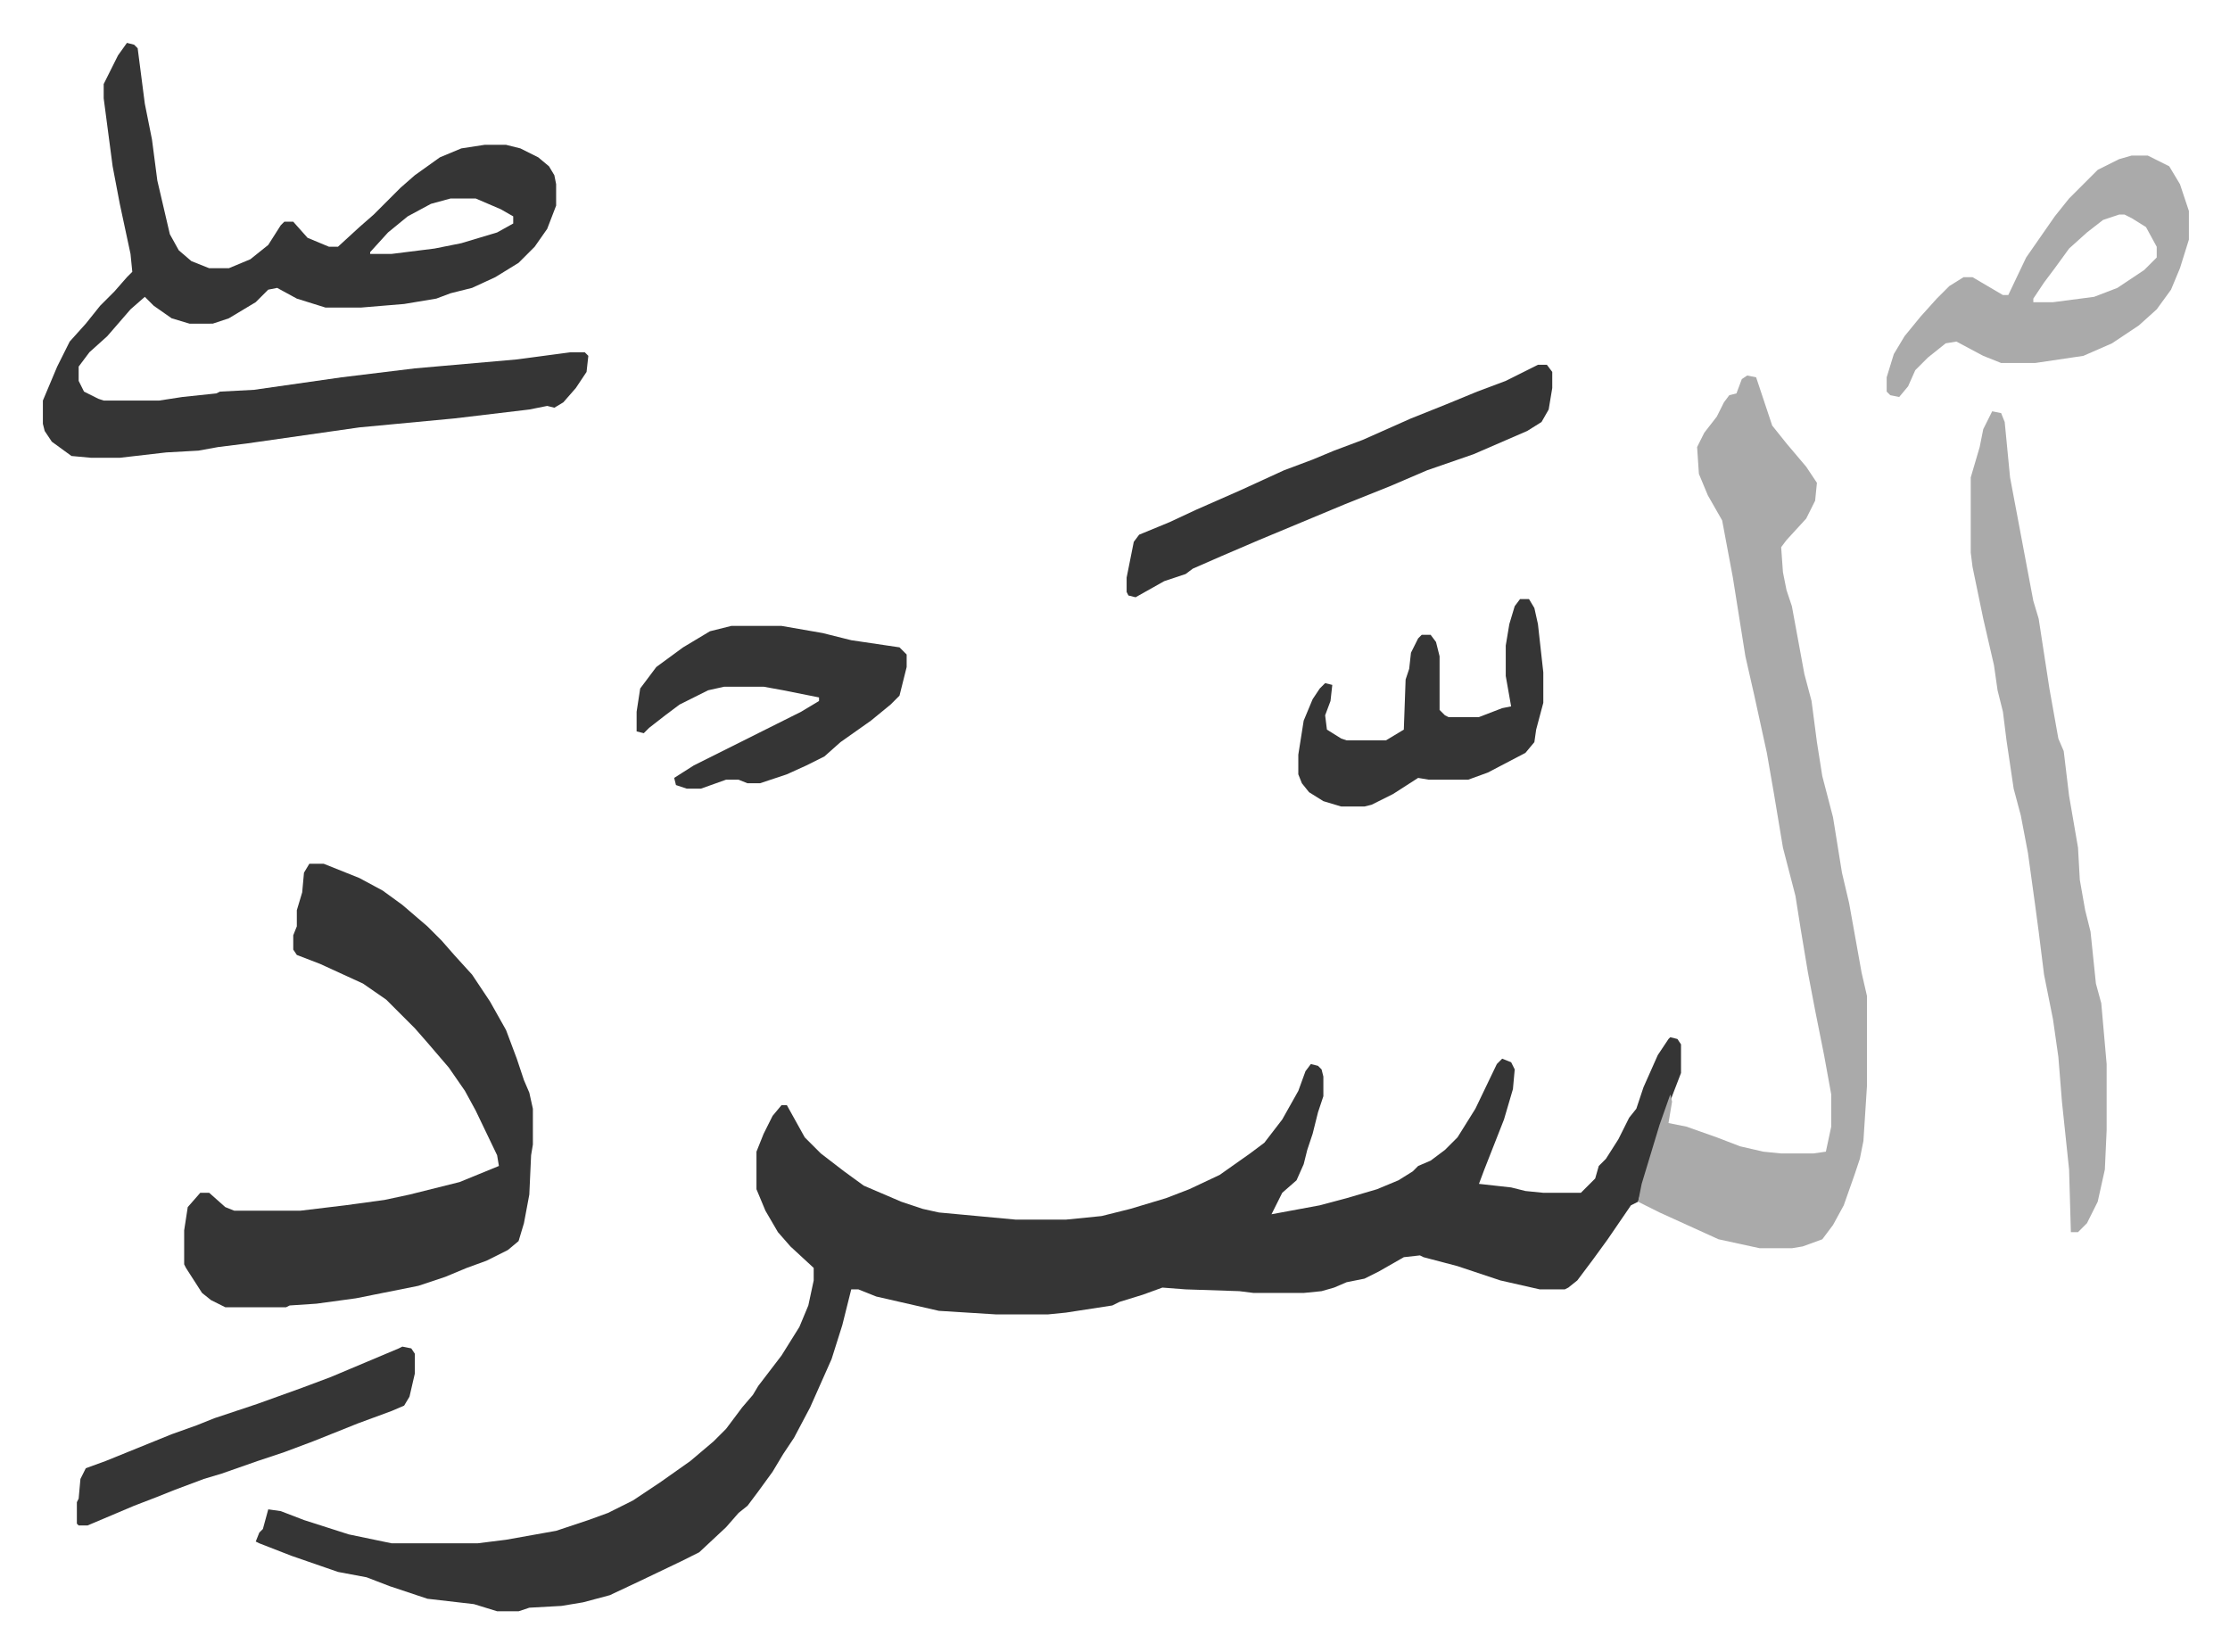 <svg xmlns="http://www.w3.org/2000/svg" role="img" viewBox="-23.98 249.02 1246.96 923.96"><path fill="#353535" id="rule_normal" d="M910 829l4 1 2 3v16l-10 26-10 32-4 14-4 2-13 19-8 11-9 12-5 4-2 1h-14l-22-5-24-8-19-5-2-1-9 1-14 8-8 4-10 2-7 3-7 2-10 1h-28l-8-1-30-1-13-1-11 4-13 4-4 2-26 4-10 1h-29l-32-2-35-8-10-4h-4l-5 20-6 19-12 27-9 17-6 9-6 10-8 11-6 8-5 4-7 8-15 14-10 5-23 11-17 8-15 4-12 2-18 1-6 2h-12l-13-4-26-3-21-7-13-5-16-3-26-9-18-7-2-1 2-5 2-2 3-11 7 1 13 5 25 8 24 5h48l16-2 28-5 18-6 11-4 14-7 15-10 17-12 13-11 7-7 9-12 6-7 3-5 13-17 10-16 5-12 3-14v-7l-13-12-7-8-7-12-5-12v-21l4-10 5-10 5-6h3l10 18 9 9 13 10 11 8 21 9 12 4 9 2 43 4h28l20-2 16-4 20-6 13-5 17-8 17-12 8-6 10-13 9-16 4-11 3-4 4 1 2 2 1 4v11l-3 9-3 12-3 9-2 8-4 9-8 7-6 12 27-5 15-4 17-5 12-5 8-5 3-3 7-3 8-6 7-7 10-16 12-25 3-3 5 2 2 4-1 11-5 17-11 28-3 8 18 2 8 2 10 1h21l8-8 2-7 4-4 7-11 6-12 4-5 4-12 8-18 6-9zM47 273l4 1 2 2 4 31 4 20 3 23 7 30 5 9 7 6 10 4h11l12-5 10-8 7-11 2-2h5l8 9 12 5h5l12-11 8-7 15-15 8-7 14-10 12-5 13-2h12l8 2 10 5 6 5 3 5 1 5v12l-5 13-7 10-9 9-13 8-13 6-12 3-8 3-18 3-24 2h-20l-16-5-11-6-5 1-7 7-15 9-9 3H82l-10-3-10-7-5-5-8 7-13 15-10 9-6 8v8l3 6 8 4 3 1h31l13-2 19-2 2-1 19-1 49-7 41-5 57-5 30-4h8l2 2-1 9-6 9-7 8-5 3-4-1-10 2-42 5-53 5-63 9-16 2-11 2-18 1-26 3H27l-11-1-11-8-4-6-1-4v-13l8-19 7-14 9-10 8-10 8-8 7-8 3-3-1-10-6-28-4-21-5-38v-8l8-16zm181 87l-11 3-13 7-11 9-10 11v1h12l24-3 15-3 20-6 9-5v-4l-7-4-14-6z"/><path fill="#aaa" id="rule_hamzat_wasl" d="M953 459l5 1 9 27 8 10 11 13 6 9-1 10-5 10-11 12-3 4 1 14 2 10 3 9 7 38 4 15 3 23 3 19 6 23 5 31 4 17 7 39 3 13v50l-2 31-2 10-3 9-6 17-6 11-6 8-11 4-6 1h-18l-23-5-33-15-12-6 2-10 10-33 6-17 1 4-2 12 10 2 17 6 13 5 13 3 10 1h18l7-1 3-14v-18l-4-22-5-25-4-21-4-24-3-19-7-27-5-30-4-23-7-32-5-22-7-44-6-32-4-7-4-7-5-12-1-15 4-8 7-9 4-8 3-4 4-1 3-8z"/><path fill="#353535" id="rule_normal" d="M149 732h8l20 8 13 7 11 8 14 12 8 8 7 8 10 11 10 15 9 16 6 16 4 12 3 7 2 9v20l-1 6-1 22-3 16-3 10-6 5-12 6-11 4-12 5-15 5-25 5-10 2-22 3-15 1-2 1h-34l-8-4-5-4-9-14-1-2v-19l2-13 7-8h5l9 8 5 2h37l25-3 22-3 14-3 28-7 22-9-1-6-12-25-6-11-9-13-12-14-7-8-16-16-13-9-24-11-13-5-2-3v-8l2-5v-9l3-10 1-11z"/><path fill="#aaa" id="rule_hamzat_wasl" d="M1090 479l5 1 2 5 3 31 13 69 3 10 4 26 2 13 5 28 3 7 3 25 5 29 1 18 3 17 3 12 3 29 3 11 3 34v37l-1 22-4 18-6 12-5 5h-4l-1-35-4-38-2-25-3-21-5-25-3-24-2-15-4-29-4-21-4-15-4-27-2-16-3-12-2-14-6-26-6-29-1-8v-42l5-17 2-10zm78-143h9l12 6 6 10 5 15v16l-5 16-5 12-8 11-10 9-15 10-16 7-27 4h-19l-10-4-15-8-6 1-10 8-7 7-4 9-5 6-5-1-2-2v-8l4-13 6-10 9-11 9-10 7-7 8-5h5l17 10h3l10-21 16-23 8-10 16-16 12-6zm-7 33l-9 3-9 7-10 9-8 11-6 8-6 9v2h11l23-3 13-5 15-10 7-7v-6l-6-11-8-5-4-2z"/><path fill="#353535" id="rule_normal" d="M836 453h5l3 4v9l-2 12-4 7-8 5-30 13-26 9-21 9-25 10-24 10-24 10-21 9-16 7-4 3-12 4-16 9-4-1-1-2v-8l2-10 2-10 3-4 17-7 15-7 25-11 24-11 16-6 12-5 16-6 27-12 20-8 17-7 16-6zM385 599h28l23 4 16 4 27 4 4 4v7l-4 16-5 5-11 9-17 12-9 8-10 5-11 5-15 5h-7l-5-2h-7l-14 5h-8l-6-2-1-4 11-7 16-8 30-15 14-7 10-6v-2l-20-4-11-2h-22l-9 2-16 8-8 6-9 7-3 3-4-1v-11l2-13 9-12 15-11 15-9zm441-15h5l3 5 2 9 3 27v17l-4 15-1 7-5 6-21 11-11 4h-22l-6-1-14 9-12 6-4 1h-13l-10-3-8-5-4-5-2-5v-11l3-19 5-12 4-6 3-3 4 1-1 9-3 8 1 8 8 5 3 1h22l10-6 1-28 2-6 1-9 4-8 2-2h5l3 4 2 8v30l3 3 2 1h17l13-5 5-1-3-17v-17l2-12 3-10zm-625 418l5 1 2 3v11l-3 13-3 5-7 3-19 7-25 10-8 3-8 3-15 5-20 7-10 3-16 6-10 4-13 5-26 11h-5l-1-1v-12l1-2 1-11 3-6 11-4 37-15 14-5 10-4 24-8 25-9 16-6 19-8 19-8z"/></svg>
